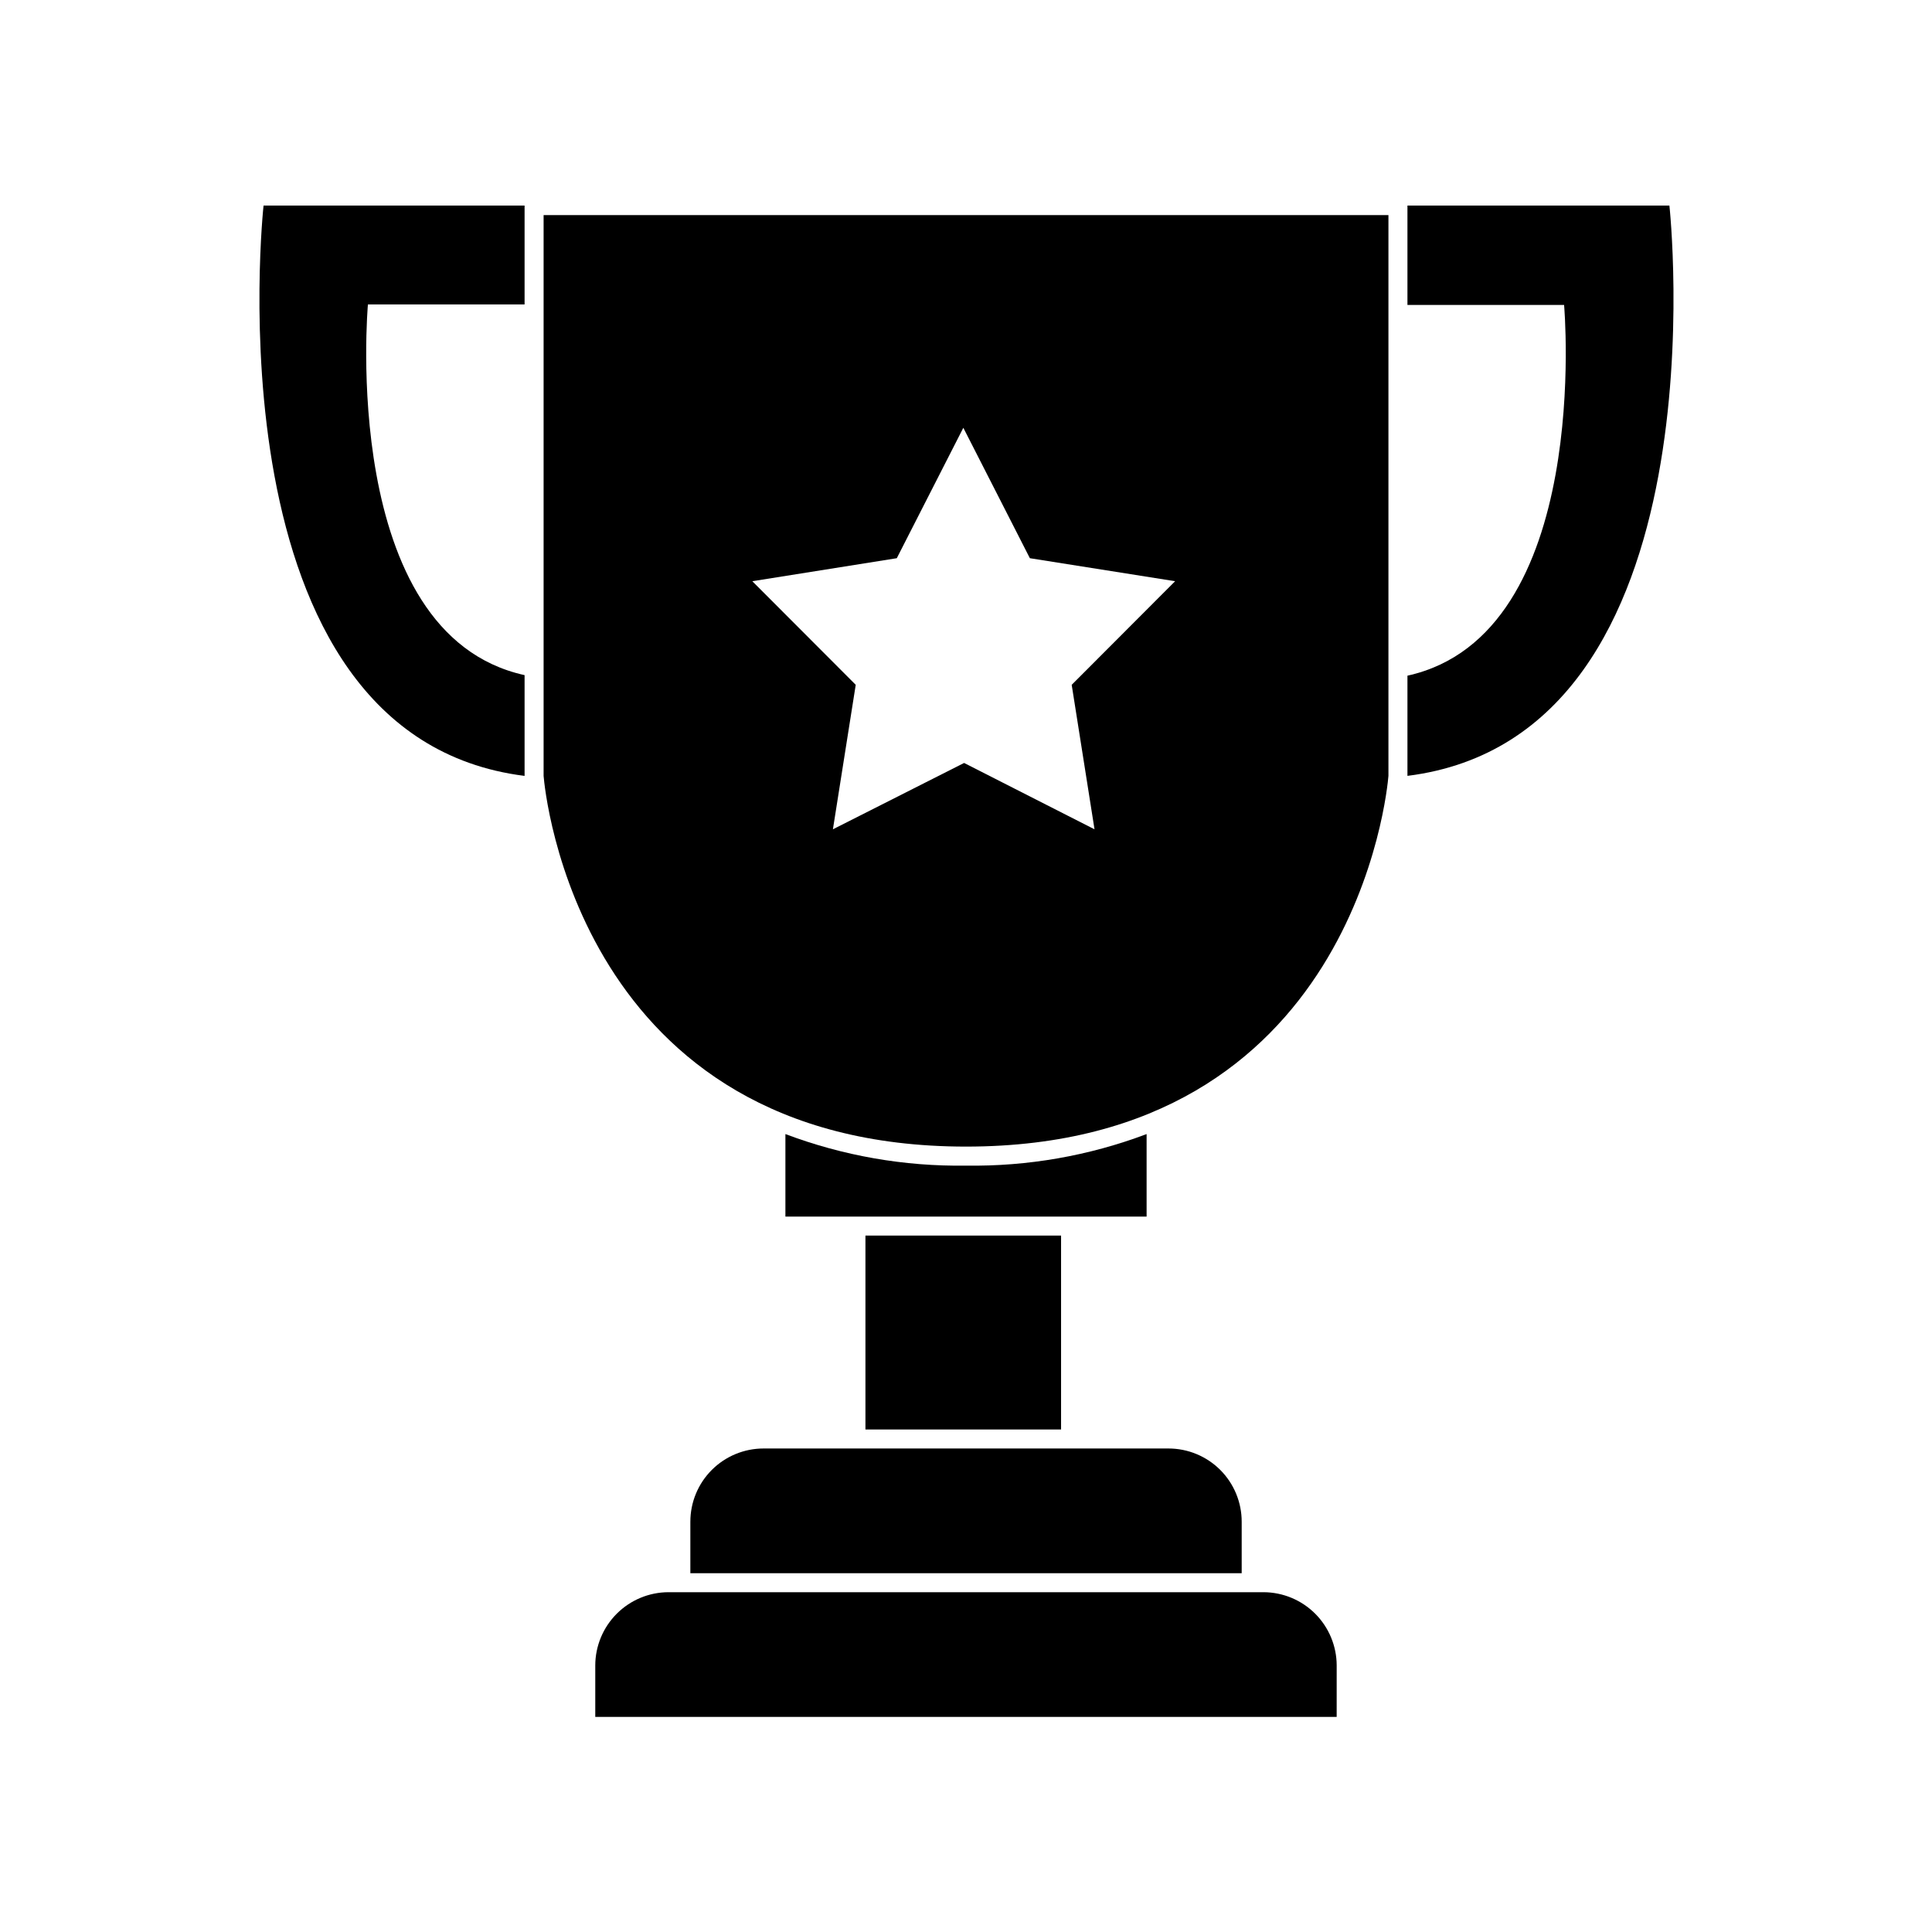<?xml version="1.0" encoding="UTF-8"?>
<!-- Uploaded to: SVG Repo, www.svgrepo.com, Generator: SVG Repo Mixer Tools -->
<svg fill="#000000" width="800px" height="800px" version="1.1" viewBox="144 144 512 512" xmlns="http://www.w3.org/2000/svg">
 <g>
  <path d="m283.02 349.62v-26.703c-49.375-10.883-41.516-98.242-41.516-98.242h41.516v-26.195h-69.176s-15.363 140.51 69.176 151.14z"/>
  <path d="m558.5 224.82s7.758 87.359-41.512 98.242v26.551c84.789-10.629 69.422-151.14 69.422-151.14h-69.422v26.348z"/>
  <path d="m373.35 471.44h51.844v51.387h-51.844z"/>
  <path d="m352.14 444.54v21.867h95.723v-21.867c-15.285 5.766-31.523 8.602-47.859 8.363-16.34 0.238-32.574-2.598-47.863-8.363z"/>
  <path d="m400 447.86c102.82 0 111.64-94.414 111.95-98.242v-148.62h-223.89v148.62c0.305 3.828 9.121 98.242 111.95 98.242zm-18.34-155.93 17.633-34.562 17.633 34.562 38.492 6.098-27.406 27.457 6.047 38.289-34.562-17.582-34.766 17.582 6.047-38.289-27.406-27.457z"/>
  <path d="m321.15 565.95c-5.141 0.012-10.066 2.062-13.699 5.695-3.637 3.637-5.684 8.562-5.699 13.703v13.652h196.48l0.004-13.652c-0.016-5.141-2.062-10.066-5.695-13.703-3.637-3.633-8.562-5.684-13.703-5.695z"/>
  <path d="m326.95 547.26v13.652h146.11v-13.652c0-5.144-2.043-10.078-5.68-13.715-3.641-3.637-8.574-5.68-13.719-5.68h-107.31c-5.144 0-10.078 2.043-13.715 5.68-3.641 3.637-5.684 8.57-5.684 13.715z"/>
 </g>
</svg>